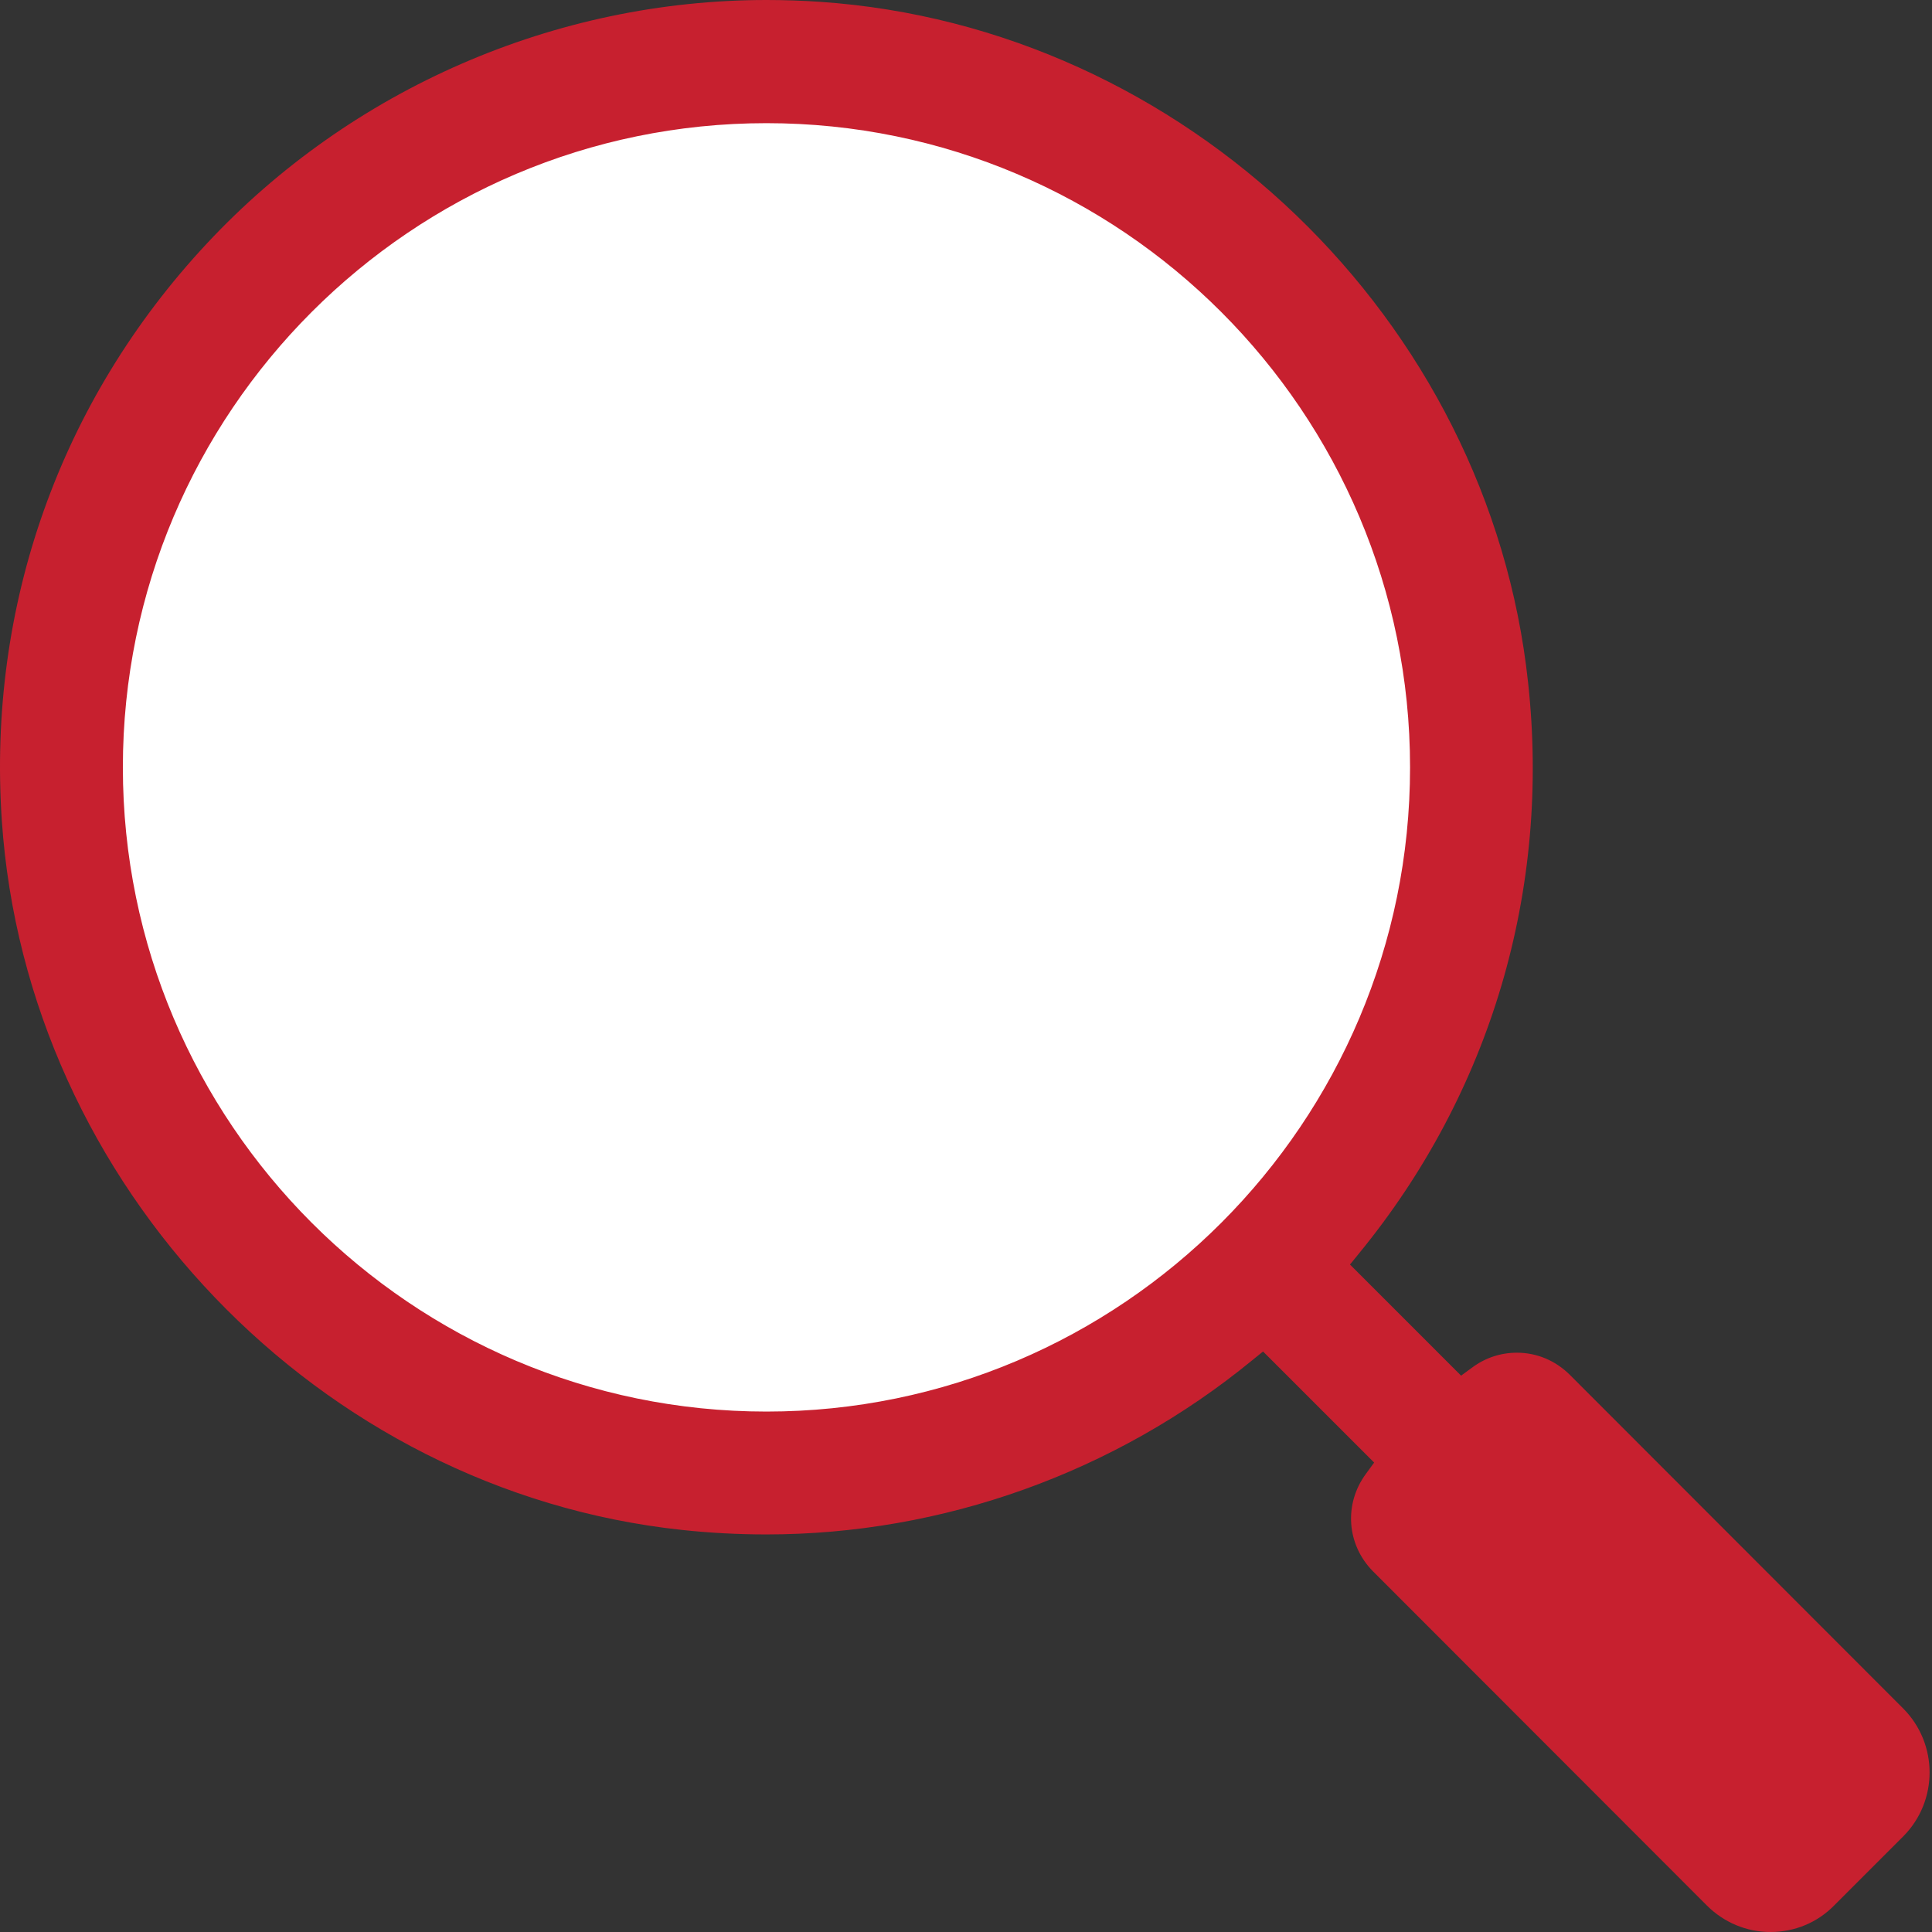 <?xml version="1.0" encoding="UTF-8"?>
<svg id="Ebene_1" data-name="Ebene 1" xmlns="http://www.w3.org/2000/svg" viewBox="0 0 64 64">
  <rect x="0" y="0" width="64" height="64" fill="#333333" stroke="none"/>
  <defs>
    <style>
      .cls-1 {
        fill: #fff;
      }

      .cls-2 {
        fill: #c7202f;
      }
    </style>
  </defs>
  <ellipse class="cls-1" cx="25.37" cy="24.81" rx="22.7" ry="22.73"/>
  <path class="cls-2" d="M51.99,45.53c-.47-.46-1.08-.72-1.74-.72-.54,0-1.05.17-1.48.49l-.37.27-3.68-3.68.3-.37c4.36-5.32,6.35-12.03,5.6-18.91C49.33,10.57,39.24.88,27.16.06,26.57.02,25.98,0,25.39,0,18.4,0,11.63,2.94,6.84,8.08,1.99,13.28-.42,20.07.06,27.18c.82,12.1,10.5,22.21,22.52,23.5.93.1,1.88.15,2.81.15,5.84,0,11.55-2.05,16.08-5.76l.37-.3,3.68,3.68-.27.37c-.74,1-.64,2.35.23,3.23l11.06,11.07c.56.56,1.31.88,2.11.88s1.55-.31,2.11-.88l2.29-2.29c1.16-1.17,1.16-3.06,0-4.23l-11.06-11.07ZM25.39,46.76c-11.75,0-21.32-9.57-21.32-21.34S13.64,4.08,25.39,4.08s21.32,9.57,21.32,21.34-9.56,21.34-21.32,21.34Z"/>
</svg>